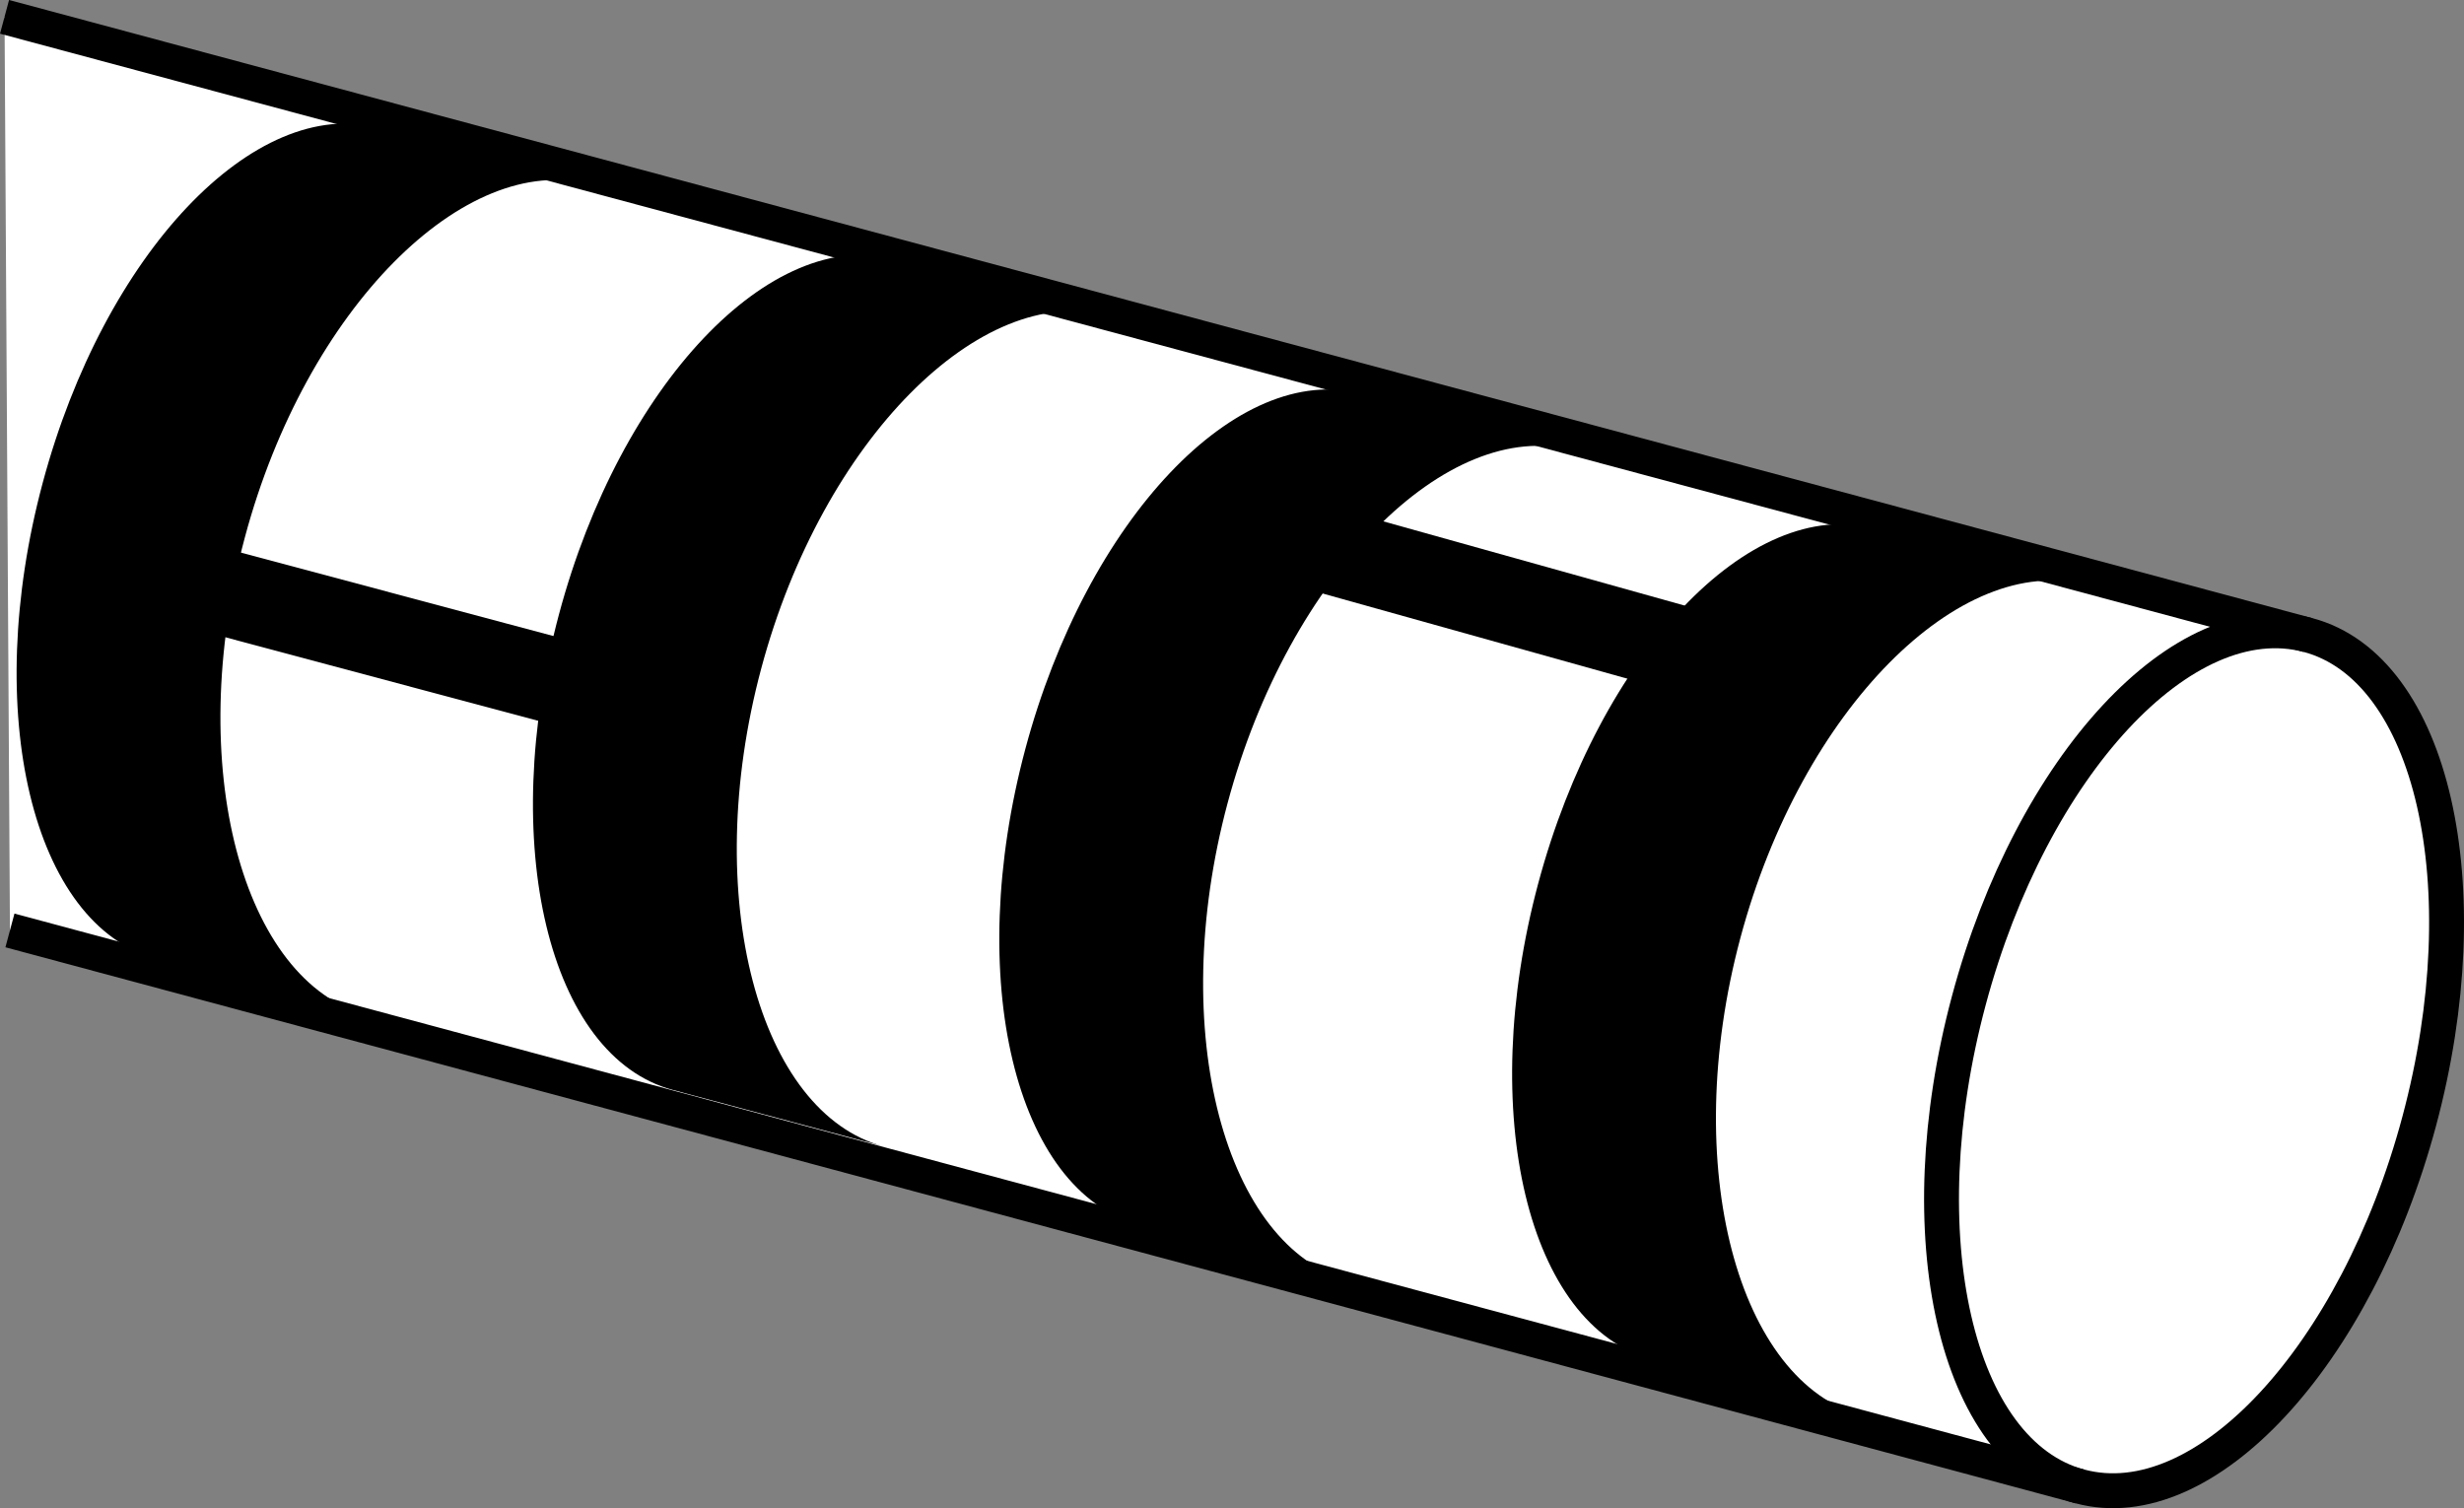 <?xml version="1.0" encoding="iso-8859-1"?>
<!-- Generator: Adobe Illustrator 28.1.0, SVG Export Plug-In . SVG Version: 6.00 Build 0)  -->
<svg version="1.1" id="image_1_" xmlns="http://www.w3.org/2000/svg" xmlns:xlink="http://www.w3.org/1999/xlink" x="0px" y="0px"
	 width="56.504px" height="34.586px" viewBox="0 0 56.504 34.586" enable-background="new 0 0 56.504 34.586"
	 xml:space="preserve">
<rect x="0" y="0" width="56.504" height="34.586" fill="#808080" stroke="none"/>
<path fill="#FFFFFF" stroke="#000000" stroke-width="0.8" stroke-miterlimit="10" d="M0.104,0.386l52.826,14.177
	c2.852,0.764,3.993,5.754,2.548,11.145s-4.928,9.142-7.78,8.378L0.228,21.336"/>
<path fill="none" stroke="#000000" stroke-width="0.8" stroke-miterlimit="10" d="M52.929,14.564
	c-2.852-0.764-6.335,2.987-7.78,8.378s-0.304,10.381,2.548,11.145"/>
<path d="M37.885,31.172c-2.852-0.764-4.021-5.648-2.612-10.909s4.864-8.906,7.716-8.142l4.83,1.294
	c-2.852-0.764-6.498,2.83-7.908,8.09c-1.41,5.261-0.049,10.196,2.803,10.96L37.885,31.172z"/>
<path d="M26.125,28.083c-2.852-0.764-4.021-5.648-2.612-10.909s4.864-8.906,7.716-8.142l4.83,1.294
	c-2.852-0.764-6.498,2.83-7.908,8.09c-1.41,5.261-0.049,10.196,2.803,10.96L26.125,28.083z"/>
<path d="M15.431,24.994c-2.852-0.764-4.021-5.648-2.612-10.909s4.864-8.906,7.716-8.142l4.83,1.294
	c-2.852-0.764-6.498,2.83-7.908,8.09S17.409,25.524,20.261,26.288L15.431,24.994z"/>
<path d="M3.59,21.986c-2.852-0.764-4.021-5.648-2.612-10.909s4.864-8.906,7.716-8.142l4.83,1.294
	c-2.852-0.764-6.498,2.83-7.908,8.09S5.567,22.516,8.419,23.28L3.59,21.986z"/>
<line fill="none" stroke="#000000" stroke-width="1.968" x1="39.142" y1="15.051" x2="29.804" y2="12.441"/>
<line fill="none" stroke="#000000" stroke-width="1.968" x1="14.9" y1="16.194" x2="4.224" y2="13.343"/>
</svg>
